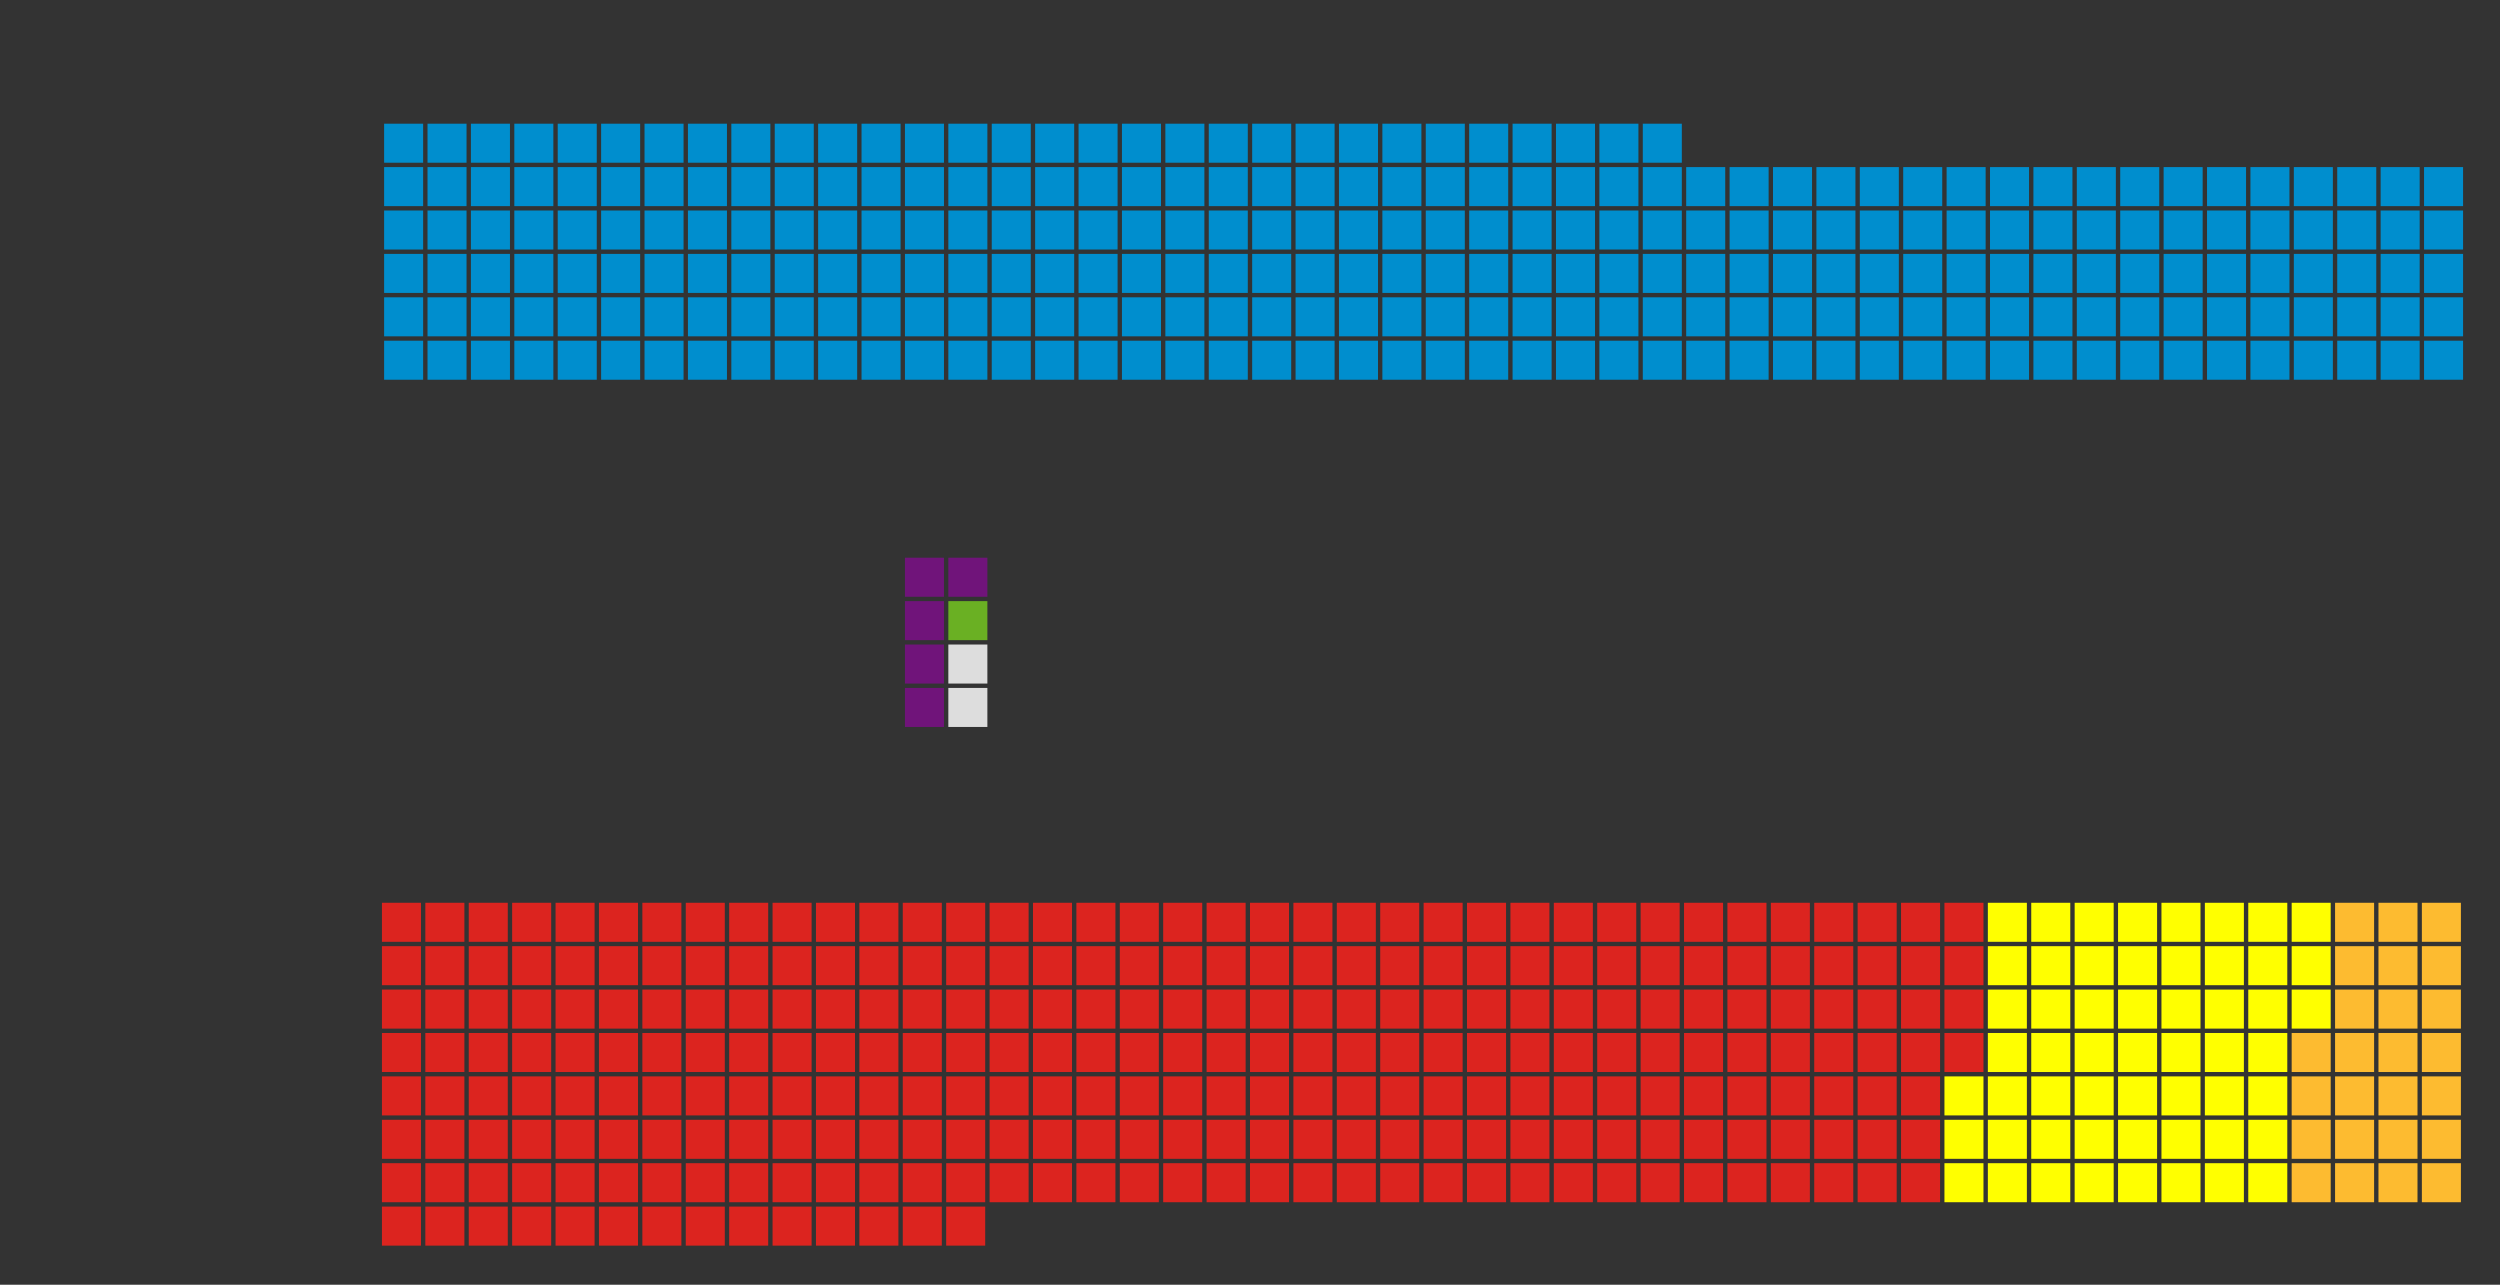 <?xml version="1.0" encoding="UTF-8" standalone="no"?>
<svg xmlns:svg="http://www.w3.org/2000/svg"
xmlns="http://www.w3.org/2000/svg" version="1.1"
width="360" height="185">
<rect width="100%" height="100%" fill="#333333" stroke="none"/>
<!-- Created with the Wikimedia westminster parliament diagram creator (http://tools.wmflabs.org/parliamentdiagram/westminsterinputform.html) -->
<g id="diagram">
  <g id="headbench">
  </g>
  <g id="leftbench">
  <g style="fill:#DC241F" id="Labour">
    <rect x="55" y="130" rx="0.00" ry="0.00" width="5.62" height="5.62"/>
    <rect x="55" y="136.25" rx="0.00" ry="0.00" width="5.62" height="5.62"/>
    <rect x="55" y="142.5" rx="0.00" ry="0.00" width="5.62" height="5.62"/>
    <rect x="55" y="148.75" rx="0.00" ry="0.00" width="5.62" height="5.62"/>
    <rect x="55" y="155" rx="0.00" ry="0.00" width="5.62" height="5.62"/>
    <rect x="55" y="161.25" rx="0.00" ry="0.00" width="5.62" height="5.62"/>
    <rect x="55" y="167.5" rx="0.00" ry="0.00" width="5.62" height="5.62"/>
    <rect x="55" y="173.75" rx="0.00" ry="0.00" width="5.62" height="5.62"/>
    <rect x="61.25" y="130" rx="0.00" ry="0.00" width="5.62" height="5.62"/>
    <rect x="61.25" y="136.25" rx="0.00" ry="0.00" width="5.62" height="5.62"/>
    <rect x="61.25" y="142.5" rx="0.00" ry="0.00" width="5.62" height="5.62"/>
    <rect x="61.25" y="148.75" rx="0.00" ry="0.00" width="5.62" height="5.62"/>
    <rect x="61.25" y="155" rx="0.00" ry="0.00" width="5.62" height="5.62"/>
    <rect x="61.25" y="161.25" rx="0.00" ry="0.00" width="5.62" height="5.62"/>
    <rect x="61.25" y="167.5" rx="0.00" ry="0.00" width="5.62" height="5.62"/>
    <rect x="61.25" y="173.75" rx="0.00" ry="0.00" width="5.62" height="5.62"/>
    <rect x="67.5" y="130" rx="0.00" ry="0.00" width="5.62" height="5.62"/>
    <rect x="67.5" y="136.25" rx="0.00" ry="0.00" width="5.62" height="5.62"/>
    <rect x="67.5" y="142.5" rx="0.00" ry="0.00" width="5.62" height="5.62"/>
    <rect x="67.5" y="148.75" rx="0.00" ry="0.00" width="5.62" height="5.62"/>
    <rect x="67.5" y="155" rx="0.00" ry="0.00" width="5.62" height="5.62"/>
    <rect x="67.5" y="161.25" rx="0.00" ry="0.00" width="5.62" height="5.62"/>
    <rect x="67.5" y="167.5" rx="0.00" ry="0.00" width="5.62" height="5.62"/>
    <rect x="67.5" y="173.75" rx="0.00" ry="0.00" width="5.62" height="5.62"/>
    <rect x="73.75" y="130" rx="0.00" ry="0.00" width="5.62" height="5.62"/>
    <rect x="73.75" y="136.25" rx="0.00" ry="0.00" width="5.62" height="5.62"/>
    <rect x="73.75" y="142.5" rx="0.00" ry="0.00" width="5.62" height="5.62"/>
    <rect x="73.75" y="148.75" rx="0.00" ry="0.00" width="5.62" height="5.62"/>
    <rect x="73.75" y="155" rx="0.00" ry="0.00" width="5.62" height="5.62"/>
    <rect x="73.75" y="161.25" rx="0.00" ry="0.00" width="5.62" height="5.62"/>
    <rect x="73.75" y="167.5" rx="0.00" ry="0.00" width="5.62" height="5.62"/>
    <rect x="73.75" y="173.75" rx="0.00" ry="0.00" width="5.62" height="5.62"/>
    <rect x="80" y="130" rx="0.00" ry="0.00" width="5.62" height="5.62"/>
    <rect x="80" y="136.25" rx="0.00" ry="0.00" width="5.62" height="5.62"/>
    <rect x="80" y="142.5" rx="0.00" ry="0.00" width="5.62" height="5.62"/>
    <rect x="80" y="148.75" rx="0.00" ry="0.00" width="5.62" height="5.62"/>
    <rect x="80" y="155" rx="0.00" ry="0.00" width="5.62" height="5.62"/>
    <rect x="80" y="161.25" rx="0.00" ry="0.00" width="5.62" height="5.62"/>
    <rect x="80" y="167.5" rx="0.00" ry="0.00" width="5.62" height="5.62"/>
    <rect x="80" y="173.75" rx="0.00" ry="0.00" width="5.62" height="5.62"/>
    <rect x="86.25" y="130" rx="0.00" ry="0.00" width="5.62" height="5.62"/>
    <rect x="86.25" y="136.25" rx="0.00" ry="0.00" width="5.62" height="5.62"/>
    <rect x="86.25" y="142.5" rx="0.00" ry="0.00" width="5.62" height="5.62"/>
    <rect x="86.25" y="148.75" rx="0.00" ry="0.00" width="5.62" height="5.62"/>
    <rect x="86.25" y="155" rx="0.00" ry="0.00" width="5.62" height="5.62"/>
    <rect x="86.25" y="161.25" rx="0.00" ry="0.00" width="5.62" height="5.62"/>
    <rect x="86.25" y="167.5" rx="0.00" ry="0.00" width="5.62" height="5.62"/>
    <rect x="86.25" y="173.75" rx="0.00" ry="0.00" width="5.62" height="5.62"/>
    <rect x="92.5" y="130" rx="0.00" ry="0.00" width="5.62" height="5.62"/>
    <rect x="92.5" y="136.25" rx="0.00" ry="0.00" width="5.62" height="5.62"/>
    <rect x="92.5" y="142.5" rx="0.00" ry="0.00" width="5.62" height="5.62"/>
    <rect x="92.5" y="148.75" rx="0.00" ry="0.00" width="5.62" height="5.62"/>
    <rect x="92.5" y="155" rx="0.00" ry="0.00" width="5.62" height="5.62"/>
    <rect x="92.5" y="161.25" rx="0.00" ry="0.00" width="5.62" height="5.62"/>
    <rect x="92.5" y="167.5" rx="0.00" ry="0.00" width="5.62" height="5.62"/>
    <rect x="92.5" y="173.75" rx="0.00" ry="0.00" width="5.62" height="5.62"/>
    <rect x="98.75" y="130" rx="0.00" ry="0.00" width="5.62" height="5.62"/>
    <rect x="98.75" y="136.25" rx="0.00" ry="0.00" width="5.62" height="5.62"/>
    <rect x="98.75" y="142.5" rx="0.00" ry="0.00" width="5.62" height="5.62"/>
    <rect x="98.75" y="148.75" rx="0.00" ry="0.00" width="5.62" height="5.62"/>
    <rect x="98.75" y="155" rx="0.00" ry="0.00" width="5.62" height="5.62"/>
    <rect x="98.75" y="161.25" rx="0.00" ry="0.00" width="5.62" height="5.62"/>
    <rect x="98.75" y="167.5" rx="0.00" ry="0.00" width="5.62" height="5.62"/>
    <rect x="98.75" y="173.75" rx="0.00" ry="0.00" width="5.62" height="5.62"/>
    <rect x="105" y="130" rx="0.00" ry="0.00" width="5.62" height="5.62"/>
    <rect x="105" y="136.25" rx="0.00" ry="0.00" width="5.62" height="5.62"/>
    <rect x="105" y="142.5" rx="0.00" ry="0.00" width="5.62" height="5.62"/>
    <rect x="105" y="148.75" rx="0.00" ry="0.00" width="5.62" height="5.62"/>
    <rect x="105" y="155" rx="0.00" ry="0.00" width="5.62" height="5.62"/>
    <rect x="105" y="161.25" rx="0.00" ry="0.00" width="5.62" height="5.62"/>
    <rect x="105" y="167.5" rx="0.00" ry="0.00" width="5.62" height="5.62"/>
    <rect x="105" y="173.75" rx="0.00" ry="0.00" width="5.62" height="5.62"/>
    <rect x="111.25" y="130" rx="0.00" ry="0.00" width="5.62" height="5.62"/>
    <rect x="111.25" y="136.25" rx="0.00" ry="0.00" width="5.62" height="5.62"/>
    <rect x="111.25" y="142.5" rx="0.00" ry="0.00" width="5.62" height="5.62"/>
    <rect x="111.25" y="148.75" rx="0.00" ry="0.00" width="5.62" height="5.62"/>
    <rect x="111.25" y="155" rx="0.00" ry="0.00" width="5.62" height="5.62"/>
    <rect x="111.25" y="161.25" rx="0.00" ry="0.00" width="5.62" height="5.62"/>
    <rect x="111.25" y="167.5" rx="0.00" ry="0.00" width="5.62" height="5.62"/>
    <rect x="111.25" y="173.75" rx="0.00" ry="0.00" width="5.62" height="5.62"/>
    <rect x="117.5" y="130" rx="0.00" ry="0.00" width="5.62" height="5.62"/>
    <rect x="117.5" y="136.25" rx="0.00" ry="0.00" width="5.62" height="5.62"/>
    <rect x="117.5" y="142.5" rx="0.00" ry="0.00" width="5.62" height="5.62"/>
    <rect x="117.5" y="148.75" rx="0.00" ry="0.00" width="5.62" height="5.62"/>
    <rect x="117.5" y="155" rx="0.00" ry="0.00" width="5.62" height="5.62"/>
    <rect x="117.5" y="161.25" rx="0.00" ry="0.00" width="5.62" height="5.62"/>
    <rect x="117.5" y="167.5" rx="0.00" ry="0.00" width="5.62" height="5.62"/>
    <rect x="117.5" y="173.75" rx="0.00" ry="0.00" width="5.62" height="5.62"/>
    <rect x="123.75" y="130" rx="0.00" ry="0.00" width="5.62" height="5.62"/>
    <rect x="123.75" y="136.25" rx="0.00" ry="0.00" width="5.62" height="5.62"/>
    <rect x="123.75" y="142.5" rx="0.00" ry="0.00" width="5.62" height="5.62"/>
    <rect x="123.75" y="148.75" rx="0.00" ry="0.00" width="5.62" height="5.62"/>
    <rect x="123.75" y="155" rx="0.00" ry="0.00" width="5.62" height="5.62"/>
    <rect x="123.75" y="161.25" rx="0.00" ry="0.00" width="5.62" height="5.62"/>
    <rect x="123.75" y="167.5" rx="0.00" ry="0.00" width="5.62" height="5.62"/>
    <rect x="123.75" y="173.75" rx="0.00" ry="0.00" width="5.62" height="5.62"/>
    <rect x="130" y="130" rx="0.00" ry="0.00" width="5.62" height="5.62"/>
    <rect x="130" y="136.25" rx="0.00" ry="0.00" width="5.62" height="5.62"/>
    <rect x="130" y="142.5" rx="0.00" ry="0.00" width="5.62" height="5.62"/>
    <rect x="130" y="148.75" rx="0.00" ry="0.00" width="5.62" height="5.62"/>
    <rect x="130" y="155" rx="0.00" ry="0.00" width="5.62" height="5.62"/>
    <rect x="130" y="161.25" rx="0.00" ry="0.00" width="5.62" height="5.62"/>
    <rect x="130" y="167.5" rx="0.00" ry="0.00" width="5.62" height="5.62"/>
    <rect x="130" y="173.75" rx="0.00" ry="0.00" width="5.62" height="5.62"/>
    <rect x="136.25" y="130" rx="0.00" ry="0.00" width="5.62" height="5.62"/>
    <rect x="136.25" y="136.25" rx="0.00" ry="0.00" width="5.62" height="5.62"/>
    <rect x="136.25" y="142.5" rx="0.00" ry="0.00" width="5.62" height="5.62"/>
    <rect x="136.25" y="148.75" rx="0.00" ry="0.00" width="5.62" height="5.62"/>
    <rect x="136.25" y="155" rx="0.00" ry="0.00" width="5.62" height="5.62"/>
    <rect x="136.25" y="161.25" rx="0.00" ry="0.00" width="5.62" height="5.62"/>
    <rect x="136.25" y="167.5" rx="0.00" ry="0.00" width="5.62" height="5.62"/>
    <rect x="136.25" y="173.75" rx="0.00" ry="0.00" width="5.62" height="5.62"/>
    <rect x="142.5" y="130" rx="0.00" ry="0.00" width="5.62" height="5.62"/>
    <rect x="142.5" y="136.25" rx="0.00" ry="0.00" width="5.62" height="5.62"/>
    <rect x="142.5" y="142.5" rx="0.00" ry="0.00" width="5.62" height="5.62"/>
    <rect x="142.5" y="148.75" rx="0.00" ry="0.00" width="5.62" height="5.62"/>
    <rect x="142.5" y="155" rx="0.00" ry="0.00" width="5.62" height="5.62"/>
    <rect x="142.5" y="161.25" rx="0.00" ry="0.00" width="5.62" height="5.62"/>
    <rect x="142.5" y="167.5" rx="0.00" ry="0.00" width="5.62" height="5.62"/>
    <rect x="148.75" y="130" rx="0.00" ry="0.00" width="5.62" height="5.62"/>
    <rect x="148.75" y="136.25" rx="0.00" ry="0.00" width="5.62" height="5.62"/>
    <rect x="148.75" y="142.5" rx="0.00" ry="0.00" width="5.62" height="5.62"/>
    <rect x="148.75" y="148.75" rx="0.00" ry="0.00" width="5.62" height="5.62"/>
    <rect x="148.75" y="155" rx="0.00" ry="0.00" width="5.62" height="5.62"/>
    <rect x="148.75" y="161.25" rx="0.00" ry="0.00" width="5.62" height="5.62"/>
    <rect x="148.75" y="167.5" rx="0.00" ry="0.00" width="5.62" height="5.62"/>
    <rect x="155" y="130" rx="0.00" ry="0.00" width="5.62" height="5.62"/>
    <rect x="155" y="136.25" rx="0.00" ry="0.00" width="5.62" height="5.62"/>
    <rect x="155" y="142.5" rx="0.00" ry="0.00" width="5.62" height="5.62"/>
    <rect x="155" y="148.75" rx="0.00" ry="0.00" width="5.62" height="5.62"/>
    <rect x="155" y="155" rx="0.00" ry="0.00" width="5.62" height="5.62"/>
    <rect x="155" y="161.25" rx="0.00" ry="0.00" width="5.62" height="5.62"/>
    <rect x="155" y="167.5" rx="0.00" ry="0.00" width="5.62" height="5.62"/>
    <rect x="161.25" y="130" rx="0.00" ry="0.00" width="5.62" height="5.62"/>
    <rect x="161.25" y="136.25" rx="0.00" ry="0.00" width="5.62" height="5.62"/>
    <rect x="161.25" y="142.5" rx="0.00" ry="0.00" width="5.62" height="5.62"/>
    <rect x="161.25" y="148.75" rx="0.00" ry="0.00" width="5.62" height="5.62"/>
    <rect x="161.25" y="155" rx="0.00" ry="0.00" width="5.62" height="5.62"/>
    <rect x="161.25" y="161.25" rx="0.00" ry="0.00" width="5.62" height="5.62"/>
    <rect x="161.25" y="167.5" rx="0.00" ry="0.00" width="5.62" height="5.62"/>
    <rect x="167.5" y="130" rx="0.00" ry="0.00" width="5.62" height="5.62"/>
    <rect x="167.5" y="136.25" rx="0.00" ry="0.00" width="5.62" height="5.62"/>
    <rect x="167.5" y="142.5" rx="0.00" ry="0.00" width="5.62" height="5.62"/>
    <rect x="167.5" y="148.75" rx="0.00" ry="0.00" width="5.62" height="5.62"/>
    <rect x="167.5" y="155" rx="0.00" ry="0.00" width="5.62" height="5.62"/>
    <rect x="167.5" y="161.25" rx="0.00" ry="0.00" width="5.62" height="5.62"/>
    <rect x="167.5" y="167.5" rx="0.00" ry="0.00" width="5.62" height="5.62"/>
    <rect x="173.75" y="130" rx="0.00" ry="0.00" width="5.62" height="5.62"/>
    <rect x="173.75" y="136.25" rx="0.00" ry="0.00" width="5.62" height="5.62"/>
    <rect x="173.75" y="142.5" rx="0.00" ry="0.00" width="5.62" height="5.62"/>
    <rect x="173.75" y="148.75" rx="0.00" ry="0.00" width="5.62" height="5.62"/>
    <rect x="173.75" y="155" rx="0.00" ry="0.00" width="5.62" height="5.62"/>
    <rect x="173.75" y="161.25" rx="0.00" ry="0.00" width="5.62" height="5.62"/>
    <rect x="173.75" y="167.5" rx="0.00" ry="0.00" width="5.62" height="5.62"/>
    <rect x="180" y="130" rx="0.00" ry="0.00" width="5.62" height="5.62"/>
    <rect x="180" y="136.25" rx="0.00" ry="0.00" width="5.62" height="5.62"/>
    <rect x="180" y="142.5" rx="0.00" ry="0.00" width="5.62" height="5.62"/>
    <rect x="180" y="148.75" rx="0.00" ry="0.00" width="5.62" height="5.62"/>
    <rect x="180" y="155" rx="0.00" ry="0.00" width="5.62" height="5.62"/>
    <rect x="180" y="161.25" rx="0.00" ry="0.00" width="5.62" height="5.62"/>
    <rect x="180" y="167.5" rx="0.00" ry="0.00" width="5.62" height="5.62"/>
    <rect x="186.25" y="130" rx="0.00" ry="0.00" width="5.62" height="5.62"/>
    <rect x="186.25" y="136.25" rx="0.00" ry="0.00" width="5.62" height="5.62"/>
    <rect x="186.25" y="142.5" rx="0.00" ry="0.00" width="5.62" height="5.62"/>
    <rect x="186.25" y="148.75" rx="0.00" ry="0.00" width="5.62" height="5.62"/>
    <rect x="186.25" y="155" rx="0.00" ry="0.00" width="5.62" height="5.62"/>
    <rect x="186.25" y="161.25" rx="0.00" ry="0.00" width="5.62" height="5.62"/>
    <rect x="186.25" y="167.5" rx="0.00" ry="0.00" width="5.62" height="5.62"/>
    <rect x="192.5" y="130" rx="0.00" ry="0.00" width="5.62" height="5.62"/>
    <rect x="192.5" y="136.25" rx="0.00" ry="0.00" width="5.62" height="5.62"/>
    <rect x="192.5" y="142.5" rx="0.00" ry="0.00" width="5.62" height="5.62"/>
    <rect x="192.5" y="148.75" rx="0.00" ry="0.00" width="5.62" height="5.62"/>
    <rect x="192.5" y="155" rx="0.00" ry="0.00" width="5.62" height="5.62"/>
    <rect x="192.5" y="161.25" rx="0.00" ry="0.00" width="5.62" height="5.62"/>
    <rect x="192.5" y="167.5" rx="0.00" ry="0.00" width="5.62" height="5.62"/>
    <rect x="198.75" y="130" rx="0.00" ry="0.00" width="5.62" height="5.62"/>
    <rect x="198.75" y="136.25" rx="0.00" ry="0.00" width="5.62" height="5.62"/>
    <rect x="198.75" y="142.5" rx="0.00" ry="0.00" width="5.62" height="5.62"/>
    <rect x="198.75" y="148.75" rx="0.00" ry="0.00" width="5.62" height="5.62"/>
    <rect x="198.75" y="155" rx="0.00" ry="0.00" width="5.62" height="5.62"/>
    <rect x="198.75" y="161.25" rx="0.00" ry="0.00" width="5.62" height="5.62"/>
    <rect x="198.75" y="167.5" rx="0.00" ry="0.00" width="5.62" height="5.62"/>
    <rect x="205" y="130" rx="0.00" ry="0.00" width="5.62" height="5.62"/>
    <rect x="205" y="136.25" rx="0.00" ry="0.00" width="5.62" height="5.62"/>
    <rect x="205" y="142.5" rx="0.00" ry="0.00" width="5.62" height="5.62"/>
    <rect x="205" y="148.75" rx="0.00" ry="0.00" width="5.62" height="5.62"/>
    <rect x="205" y="155" rx="0.00" ry="0.00" width="5.62" height="5.62"/>
    <rect x="205" y="161.25" rx="0.00" ry="0.00" width="5.62" height="5.62"/>
    <rect x="205" y="167.5" rx="0.00" ry="0.00" width="5.62" height="5.62"/>
    <rect x="211.25" y="130" rx="0.00" ry="0.00" width="5.62" height="5.62"/>
    <rect x="211.25" y="136.25" rx="0.00" ry="0.00" width="5.62" height="5.62"/>
    <rect x="211.25" y="142.5" rx="0.00" ry="0.00" width="5.62" height="5.62"/>
    <rect x="211.25" y="148.75" rx="0.00" ry="0.00" width="5.62" height="5.62"/>
    <rect x="211.25" y="155" rx="0.00" ry="0.00" width="5.62" height="5.62"/>
    <rect x="211.25" y="161.25" rx="0.00" ry="0.00" width="5.62" height="5.62"/>
    <rect x="211.25" y="167.5" rx="0.00" ry="0.00" width="5.62" height="5.62"/>
    <rect x="217.5" y="130" rx="0.00" ry="0.00" width="5.62" height="5.62"/>
    <rect x="217.5" y="136.25" rx="0.00" ry="0.00" width="5.62" height="5.62"/>
    <rect x="217.5" y="142.5" rx="0.00" ry="0.00" width="5.62" height="5.62"/>
    <rect x="217.5" y="148.75" rx="0.00" ry="0.00" width="5.62" height="5.62"/>
    <rect x="217.5" y="155" rx="0.00" ry="0.00" width="5.62" height="5.62"/>
    <rect x="217.5" y="161.25" rx="0.00" ry="0.00" width="5.62" height="5.62"/>
    <rect x="217.5" y="167.5" rx="0.00" ry="0.00" width="5.62" height="5.62"/>
    <rect x="223.75" y="130" rx="0.00" ry="0.00" width="5.62" height="5.62"/>
    <rect x="223.75" y="136.25" rx="0.00" ry="0.00" width="5.62" height="5.62"/>
    <rect x="223.75" y="142.5" rx="0.00" ry="0.00" width="5.62" height="5.62"/>
    <rect x="223.75" y="148.75" rx="0.00" ry="0.00" width="5.62" height="5.62"/>
    <rect x="223.75" y="155" rx="0.00" ry="0.00" width="5.62" height="5.62"/>
    <rect x="223.75" y="161.25" rx="0.00" ry="0.00" width="5.62" height="5.62"/>
    <rect x="223.75" y="167.5" rx="0.00" ry="0.00" width="5.62" height="5.62"/>
    <rect x="230" y="130" rx="0.00" ry="0.00" width="5.62" height="5.62"/>
    <rect x="230" y="136.25" rx="0.00" ry="0.00" width="5.62" height="5.62"/>
    <rect x="230" y="142.5" rx="0.00" ry="0.00" width="5.62" height="5.62"/>
    <rect x="230" y="148.75" rx="0.00" ry="0.00" width="5.62" height="5.62"/>
    <rect x="230" y="155" rx="0.00" ry="0.00" width="5.62" height="5.62"/>
    <rect x="230" y="161.25" rx="0.00" ry="0.00" width="5.62" height="5.62"/>
    <rect x="230" y="167.5" rx="0.00" ry="0.00" width="5.62" height="5.62"/>
    <rect x="236.25" y="130" rx="0.00" ry="0.00" width="5.62" height="5.62"/>
    <rect x="236.25" y="136.25" rx="0.00" ry="0.00" width="5.62" height="5.62"/>
    <rect x="236.25" y="142.5" rx="0.00" ry="0.00" width="5.62" height="5.62"/>
    <rect x="236.25" y="148.75" rx="0.00" ry="0.00" width="5.62" height="5.62"/>
    <rect x="236.25" y="155" rx="0.00" ry="0.00" width="5.62" height="5.62"/>
    <rect x="236.25" y="161.25" rx="0.00" ry="0.00" width="5.62" height="5.62"/>
    <rect x="236.25" y="167.5" rx="0.00" ry="0.00" width="5.62" height="5.62"/>
    <rect x="242.5" y="130" rx="0.00" ry="0.00" width="5.62" height="5.62"/>
    <rect x="242.5" y="136.25" rx="0.00" ry="0.00" width="5.62" height="5.62"/>
    <rect x="242.5" y="142.5" rx="0.00" ry="0.00" width="5.62" height="5.62"/>
    <rect x="242.5" y="148.75" rx="0.00" ry="0.00" width="5.62" height="5.62"/>
    <rect x="242.5" y="155" rx="0.00" ry="0.00" width="5.62" height="5.62"/>
    <rect x="242.5" y="161.25" rx="0.00" ry="0.00" width="5.62" height="5.62"/>
    <rect x="242.5" y="167.5" rx="0.00" ry="0.00" width="5.62" height="5.62"/>
    <rect x="248.75" y="130" rx="0.00" ry="0.00" width="5.62" height="5.62"/>
    <rect x="248.75" y="136.25" rx="0.00" ry="0.00" width="5.62" height="5.62"/>
    <rect x="248.75" y="142.5" rx="0.00" ry="0.00" width="5.62" height="5.62"/>
    <rect x="248.75" y="148.75" rx="0.00" ry="0.00" width="5.62" height="5.62"/>
    <rect x="248.75" y="155" rx="0.00" ry="0.00" width="5.62" height="5.62"/>
    <rect x="248.75" y="161.25" rx="0.00" ry="0.00" width="5.62" height="5.62"/>
    <rect x="248.75" y="167.5" rx="0.00" ry="0.00" width="5.62" height="5.62"/>
    <rect x="255" y="130" rx="0.00" ry="0.00" width="5.62" height="5.62"/>
    <rect x="255" y="136.25" rx="0.00" ry="0.00" width="5.62" height="5.62"/>
    <rect x="255" y="142.5" rx="0.00" ry="0.00" width="5.62" height="5.62"/>
    <rect x="255" y="148.75" rx="0.00" ry="0.00" width="5.62" height="5.62"/>
    <rect x="255" y="155" rx="0.00" ry="0.00" width="5.62" height="5.62"/>
    <rect x="255" y="161.25" rx="0.00" ry="0.00" width="5.62" height="5.62"/>
    <rect x="255" y="167.5" rx="0.00" ry="0.00" width="5.62" height="5.62"/>
    <rect x="261.25" y="130" rx="0.00" ry="0.00" width="5.62" height="5.62"/>
    <rect x="261.25" y="136.25" rx="0.00" ry="0.00" width="5.62" height="5.62"/>
    <rect x="261.25" y="142.5" rx="0.00" ry="0.00" width="5.62" height="5.62"/>
    <rect x="261.25" y="148.75" rx="0.00" ry="0.00" width="5.62" height="5.62"/>
    <rect x="261.25" y="155" rx="0.00" ry="0.00" width="5.62" height="5.62"/>
    <rect x="261.25" y="161.25" rx="0.00" ry="0.00" width="5.62" height="5.62"/>
    <rect x="261.25" y="167.5" rx="0.00" ry="0.00" width="5.62" height="5.62"/>
    <rect x="267.5" y="130" rx="0.00" ry="0.00" width="5.62" height="5.62"/>
    <rect x="267.5" y="136.25" rx="0.00" ry="0.00" width="5.62" height="5.62"/>
    <rect x="267.5" y="142.5" rx="0.00" ry="0.00" width="5.62" height="5.62"/>
    <rect x="267.5" y="148.75" rx="0.00" ry="0.00" width="5.62" height="5.62"/>
    <rect x="267.5" y="155" rx="0.00" ry="0.00" width="5.62" height="5.62"/>
    <rect x="267.5" y="161.25" rx="0.00" ry="0.00" width="5.62" height="5.62"/>
    <rect x="267.5" y="167.5" rx="0.00" ry="0.00" width="5.62" height="5.62"/>
    <rect x="273.75" y="130" rx="0.00" ry="0.00" width="5.62" height="5.62"/>
    <rect x="273.75" y="136.25" rx="0.00" ry="0.00" width="5.62" height="5.62"/>
    <rect x="273.75" y="142.5" rx="0.00" ry="0.00" width="5.62" height="5.62"/>
    <rect x="273.75" y="148.75" rx="0.00" ry="0.00" width="5.62" height="5.62"/>
    <rect x="273.75" y="155" rx="0.00" ry="0.00" width="5.62" height="5.62"/>
    <rect x="273.75" y="161.25" rx="0.00" ry="0.00" width="5.62" height="5.62"/>
    <rect x="273.75" y="167.5" rx="0.00" ry="0.00" width="5.62" height="5.62"/>
    <rect x="280" y="130" rx="0.00" ry="0.00" width="5.62" height="5.62"/>
    <rect x="280" y="136.25" rx="0.00" ry="0.00" width="5.62" height="5.62"/>
    <rect x="280" y="142.5" rx="0.00" ry="0.00" width="5.62" height="5.62"/>
    <rect x="280" y="148.75" rx="0.00" ry="0.00" width="5.62" height="5.62"/>
  </g>
  <g style="fill:#FFFF00" id="SNP">
    <rect x="280" y="155" rx="0.00" ry="0.00" width="5.62" height="5.62"/>
    <rect x="280" y="161.25" rx="0.00" ry="0.00" width="5.62" height="5.62"/>
    <rect x="280" y="167.5" rx="0.00" ry="0.00" width="5.62" height="5.62"/>
    <rect x="286.25" y="130" rx="0.00" ry="0.00" width="5.62" height="5.62"/>
    <rect x="286.25" y="136.25" rx="0.00" ry="0.00" width="5.62" height="5.62"/>
    <rect x="286.25" y="142.5" rx="0.00" ry="0.00" width="5.62" height="5.62"/>
    <rect x="286.25" y="148.75" rx="0.00" ry="0.00" width="5.62" height="5.62"/>
    <rect x="286.25" y="155" rx="0.00" ry="0.00" width="5.62" height="5.62"/>
    <rect x="286.25" y="161.25" rx="0.00" ry="0.00" width="5.62" height="5.62"/>
    <rect x="286.25" y="167.5" rx="0.00" ry="0.00" width="5.62" height="5.62"/>
    <rect x="292.5" y="130" rx="0.00" ry="0.00" width="5.62" height="5.62"/>
    <rect x="292.5" y="136.25" rx="0.00" ry="0.00" width="5.62" height="5.62"/>
    <rect x="292.5" y="142.5" rx="0.00" ry="0.00" width="5.62" height="5.62"/>
    <rect x="292.5" y="148.75" rx="0.00" ry="0.00" width="5.62" height="5.62"/>
    <rect x="292.5" y="155" rx="0.00" ry="0.00" width="5.62" height="5.62"/>
    <rect x="292.5" y="161.25" rx="0.00" ry="0.00" width="5.62" height="5.62"/>
    <rect x="292.5" y="167.5" rx="0.00" ry="0.00" width="5.62" height="5.62"/>
    <rect x="298.75" y="130" rx="0.00" ry="0.00" width="5.62" height="5.62"/>
    <rect x="298.75" y="136.25" rx="0.00" ry="0.00" width="5.62" height="5.62"/>
    <rect x="298.75" y="142.5" rx="0.00" ry="0.00" width="5.62" height="5.62"/>
    <rect x="298.75" y="148.75" rx="0.00" ry="0.00" width="5.62" height="5.62"/>
    <rect x="298.75" y="155" rx="0.00" ry="0.00" width="5.62" height="5.62"/>
    <rect x="298.75" y="161.25" rx="0.00" ry="0.00" width="5.62" height="5.62"/>
    <rect x="298.75" y="167.5" rx="0.00" ry="0.00" width="5.62" height="5.62"/>
    <rect x="305" y="130" rx="0.00" ry="0.00" width="5.62" height="5.62"/>
    <rect x="305" y="136.25" rx="0.00" ry="0.00" width="5.62" height="5.62"/>
    <rect x="305" y="142.5" rx="0.00" ry="0.00" width="5.62" height="5.62"/>
    <rect x="305" y="148.75" rx="0.00" ry="0.00" width="5.62" height="5.62"/>
    <rect x="305" y="155" rx="0.00" ry="0.00" width="5.62" height="5.62"/>
    <rect x="305" y="161.25" rx="0.00" ry="0.00" width="5.62" height="5.62"/>
    <rect x="305" y="167.5" rx="0.00" ry="0.00" width="5.62" height="5.62"/>
    <rect x="311.25" y="130" rx="0.00" ry="0.00" width="5.62" height="5.62"/>
    <rect x="311.25" y="136.25" rx="0.00" ry="0.00" width="5.62" height="5.62"/>
    <rect x="311.25" y="142.5" rx="0.00" ry="0.00" width="5.62" height="5.62"/>
    <rect x="311.25" y="148.75" rx="0.00" ry="0.00" width="5.62" height="5.62"/>
    <rect x="311.25" y="155" rx="0.00" ry="0.00" width="5.62" height="5.62"/>
    <rect x="311.25" y="161.25" rx="0.00" ry="0.00" width="5.62" height="5.62"/>
    <rect x="311.25" y="167.5" rx="0.00" ry="0.00" width="5.62" height="5.62"/>
    <rect x="317.5" y="130" rx="0.00" ry="0.00" width="5.62" height="5.62"/>
    <rect x="317.5" y="136.25" rx="0.00" ry="0.00" width="5.62" height="5.62"/>
    <rect x="317.5" y="142.5" rx="0.00" ry="0.00" width="5.62" height="5.62"/>
    <rect x="317.5" y="148.75" rx="0.00" ry="0.00" width="5.62" height="5.62"/>
    <rect x="317.5" y="155" rx="0.00" ry="0.00" width="5.62" height="5.62"/>
    <rect x="317.5" y="161.25" rx="0.00" ry="0.00" width="5.62" height="5.62"/>
    <rect x="317.5" y="167.5" rx="0.00" ry="0.00" width="5.62" height="5.62"/>
    <rect x="323.75" y="130" rx="0.00" ry="0.00" width="5.62" height="5.62"/>
    <rect x="323.75" y="136.25" rx="0.00" ry="0.00" width="5.62" height="5.62"/>
    <rect x="323.75" y="142.5" rx="0.00" ry="0.00" width="5.62" height="5.62"/>
    <rect x="323.75" y="148.75" rx="0.00" ry="0.00" width="5.62" height="5.62"/>
    <rect x="323.75" y="155" rx="0.00" ry="0.00" width="5.62" height="5.62"/>
    <rect x="323.75" y="161.25" rx="0.00" ry="0.00" width="5.62" height="5.62"/>
    <rect x="323.75" y="167.5" rx="0.00" ry="0.00" width="5.62" height="5.62"/>
    <rect x="330" y="130" rx="0.00" ry="0.00" width="5.62" height="5.62"/>
    <rect x="330" y="136.25" rx="0.00" ry="0.00" width="5.62" height="5.62"/>
    <rect x="330" y="142.5" rx="0.00" ry="0.00" width="5.62" height="5.62"/>
  </g>
  <g style="fill:#FDBB30" id="Liberal Democrat">
    <rect x="330" y="148.75" rx="0.00" ry="0.00" width="5.62" height="5.62"/>
    <rect x="330" y="155" rx="0.00" ry="0.00" width="5.62" height="5.62"/>
    <rect x="330" y="161.25" rx="0.00" ry="0.00" width="5.62" height="5.62"/>
    <rect x="330" y="167.5" rx="0.00" ry="0.00" width="5.62" height="5.62"/>
    <rect x="336.25" y="130" rx="0.00" ry="0.00" width="5.62" height="5.62"/>
    <rect x="336.25" y="136.25" rx="0.00" ry="0.00" width="5.62" height="5.62"/>
    <rect x="336.25" y="142.5" rx="0.00" ry="0.00" width="5.62" height="5.62"/>
    <rect x="336.25" y="148.75" rx="0.00" ry="0.00" width="5.62" height="5.62"/>
    <rect x="336.25" y="155" rx="0.00" ry="0.00" width="5.62" height="5.62"/>
    <rect x="336.25" y="161.25" rx="0.00" ry="0.00" width="5.62" height="5.62"/>
    <rect x="336.25" y="167.5" rx="0.00" ry="0.00" width="5.62" height="5.62"/>
    <rect x="342.5" y="130" rx="0.00" ry="0.00" width="5.62" height="5.62"/>
    <rect x="342.5" y="136.25" rx="0.00" ry="0.00" width="5.62" height="5.62"/>
    <rect x="342.5" y="142.5" rx="0.00" ry="0.00" width="5.62" height="5.62"/>
    <rect x="342.5" y="148.75" rx="0.00" ry="0.00" width="5.62" height="5.62"/>
    <rect x="342.5" y="155" rx="0.00" ry="0.00" width="5.62" height="5.62"/>
    <rect x="342.5" y="161.25" rx="0.00" ry="0.00" width="5.62" height="5.62"/>
    <rect x="342.5" y="167.5" rx="0.00" ry="0.00" width="5.62" height="5.62"/>
    <rect x="348.75" y="130" rx="0.00" ry="0.00" width="5.62" height="5.62"/>
    <rect x="348.75" y="136.25" rx="0.00" ry="0.00" width="5.62" height="5.62"/>
    <rect x="348.75" y="142.5" rx="0.00" ry="0.00" width="5.62" height="5.62"/>
    <rect x="348.75" y="148.75" rx="0.00" ry="0.00" width="5.62" height="5.62"/>
    <rect x="348.75" y="155" rx="0.00" ry="0.00" width="5.62" height="5.62"/>
    <rect x="348.75" y="161.25" rx="0.00" ry="0.00" width="5.62" height="5.62"/>
    <rect x="348.75" y="167.5" rx="0.00" ry="0.00" width="5.62" height="5.62"/>
  </g>
  </g>
  <g id="rightbench">
  <g style="fill:#008ECE" id="Conservative">
    <rect x="55.312" y="49.062" rx="0.00" ry="0.00" width="5.62" height="5.62"/>
    <rect x="55.312" y="42.812" rx="0.00" ry="0.00" width="5.62" height="5.62"/>
    <rect x="55.312" y="36.562" rx="0.00" ry="0.00" width="5.62" height="5.62"/>
    <rect x="55.312" y="30.312" rx="0.00" ry="0.00" width="5.62" height="5.62"/>
    <rect x="55.312" y="24.062" rx="0.00" ry="0.00" width="5.62" height="5.62"/>
    <rect x="55.312" y="17.812" rx="0.00" ry="0.00" width="5.62" height="5.62"/>
    <rect x="61.562" y="49.062" rx="0.00" ry="0.00" width="5.62" height="5.62"/>
    <rect x="61.562" y="42.812" rx="0.00" ry="0.00" width="5.62" height="5.62"/>
    <rect x="61.562" y="36.562" rx="0.00" ry="0.00" width="5.62" height="5.62"/>
    <rect x="61.562" y="30.312" rx="0.00" ry="0.00" width="5.62" height="5.62"/>
    <rect x="61.562" y="24.062" rx="0.00" ry="0.00" width="5.62" height="5.62"/>
    <rect x="61.562" y="17.812" rx="0.00" ry="0.00" width="5.62" height="5.62"/>
    <rect x="67.812" y="49.062" rx="0.00" ry="0.00" width="5.62" height="5.62"/>
    <rect x="67.812" y="42.812" rx="0.00" ry="0.00" width="5.62" height="5.62"/>
    <rect x="67.812" y="36.562" rx="0.00" ry="0.00" width="5.62" height="5.62"/>
    <rect x="67.812" y="30.312" rx="0.00" ry="0.00" width="5.62" height="5.62"/>
    <rect x="67.812" y="24.062" rx="0.00" ry="0.00" width="5.62" height="5.62"/>
    <rect x="67.812" y="17.812" rx="0.00" ry="0.00" width="5.62" height="5.62"/>
    <rect x="74.062" y="49.062" rx="0.00" ry="0.00" width="5.62" height="5.62"/>
    <rect x="74.062" y="42.812" rx="0.00" ry="0.00" width="5.62" height="5.62"/>
    <rect x="74.062" y="36.562" rx="0.00" ry="0.00" width="5.62" height="5.62"/>
    <rect x="74.062" y="30.312" rx="0.00" ry="0.00" width="5.62" height="5.62"/>
    <rect x="74.062" y="24.062" rx="0.00" ry="0.00" width="5.62" height="5.62"/>
    <rect x="74.062" y="17.812" rx="0.00" ry="0.00" width="5.62" height="5.62"/>
    <rect x="80.312" y="49.062" rx="0.00" ry="0.00" width="5.62" height="5.62"/>
    <rect x="80.312" y="42.812" rx="0.00" ry="0.00" width="5.62" height="5.62"/>
    <rect x="80.312" y="36.562" rx="0.00" ry="0.00" width="5.62" height="5.62"/>
    <rect x="80.312" y="30.312" rx="0.00" ry="0.00" width="5.62" height="5.62"/>
    <rect x="80.312" y="24.062" rx="0.00" ry="0.00" width="5.62" height="5.62"/>
    <rect x="80.312" y="17.812" rx="0.00" ry="0.00" width="5.62" height="5.62"/>
    <rect x="86.562" y="49.062" rx="0.00" ry="0.00" width="5.62" height="5.62"/>
    <rect x="86.562" y="42.812" rx="0.00" ry="0.00" width="5.62" height="5.62"/>
    <rect x="86.562" y="36.562" rx="0.00" ry="0.00" width="5.62" height="5.62"/>
    <rect x="86.562" y="30.312" rx="0.00" ry="0.00" width="5.62" height="5.62"/>
    <rect x="86.562" y="24.062" rx="0.00" ry="0.00" width="5.62" height="5.62"/>
    <rect x="86.562" y="17.812" rx="0.00" ry="0.00" width="5.62" height="5.62"/>
    <rect x="92.812" y="49.062" rx="0.00" ry="0.00" width="5.62" height="5.62"/>
    <rect x="92.812" y="42.812" rx="0.00" ry="0.00" width="5.62" height="5.62"/>
    <rect x="92.812" y="36.562" rx="0.00" ry="0.00" width="5.62" height="5.62"/>
    <rect x="92.812" y="30.312" rx="0.00" ry="0.00" width="5.62" height="5.62"/>
    <rect x="92.812" y="24.062" rx="0.00" ry="0.00" width="5.62" height="5.62"/>
    <rect x="92.812" y="17.812" rx="0.00" ry="0.00" width="5.62" height="5.62"/>
    <rect x="99.062" y="49.062" rx="0.00" ry="0.00" width="5.62" height="5.62"/>
    <rect x="99.062" y="42.812" rx="0.00" ry="0.00" width="5.62" height="5.62"/>
    <rect x="99.062" y="36.562" rx="0.00" ry="0.00" width="5.62" height="5.62"/>
    <rect x="99.062" y="30.312" rx="0.00" ry="0.00" width="5.62" height="5.62"/>
    <rect x="99.062" y="24.062" rx="0.00" ry="0.00" width="5.62" height="5.62"/>
    <rect x="99.062" y="17.812" rx="0.00" ry="0.00" width="5.62" height="5.62"/>
    <rect x="105.312" y="49.062" rx="0.00" ry="0.00" width="5.62" height="5.62"/>
    <rect x="105.312" y="42.812" rx="0.00" ry="0.00" width="5.62" height="5.62"/>
    <rect x="105.312" y="36.562" rx="0.00" ry="0.00" width="5.62" height="5.62"/>
    <rect x="105.312" y="30.312" rx="0.00" ry="0.00" width="5.62" height="5.62"/>
    <rect x="105.312" y="24.062" rx="0.00" ry="0.00" width="5.62" height="5.62"/>
    <rect x="105.312" y="17.812" rx="0.00" ry="0.00" width="5.62" height="5.62"/>
    <rect x="111.562" y="49.062" rx="0.00" ry="0.00" width="5.62" height="5.62"/>
    <rect x="111.562" y="42.812" rx="0.00" ry="0.00" width="5.62" height="5.62"/>
    <rect x="111.562" y="36.562" rx="0.00" ry="0.00" width="5.62" height="5.62"/>
    <rect x="111.562" y="30.312" rx="0.00" ry="0.00" width="5.62" height="5.62"/>
    <rect x="111.562" y="24.062" rx="0.00" ry="0.00" width="5.62" height="5.62"/>
    <rect x="111.562" y="17.812" rx="0.00" ry="0.00" width="5.62" height="5.62"/>
    <rect x="117.812" y="49.062" rx="0.00" ry="0.00" width="5.62" height="5.62"/>
    <rect x="117.812" y="42.812" rx="0.00" ry="0.00" width="5.62" height="5.62"/>
    <rect x="117.812" y="36.562" rx="0.00" ry="0.00" width="5.62" height="5.62"/>
    <rect x="117.812" y="30.312" rx="0.00" ry="0.00" width="5.62" height="5.62"/>
    <rect x="117.812" y="24.062" rx="0.00" ry="0.00" width="5.62" height="5.62"/>
    <rect x="117.812" y="17.812" rx="0.00" ry="0.00" width="5.62" height="5.62"/>
    <rect x="124.062" y="49.062" rx="0.00" ry="0.00" width="5.62" height="5.62"/>
    <rect x="124.062" y="42.812" rx="0.00" ry="0.00" width="5.62" height="5.62"/>
    <rect x="124.062" y="36.562" rx="0.00" ry="0.00" width="5.62" height="5.62"/>
    <rect x="124.062" y="30.312" rx="0.00" ry="0.00" width="5.62" height="5.62"/>
    <rect x="124.062" y="24.062" rx="0.00" ry="0.00" width="5.62" height="5.62"/>
    <rect x="124.062" y="17.812" rx="0.00" ry="0.00" width="5.62" height="5.62"/>
    <rect x="130.312" y="49.062" rx="0.00" ry="0.00" width="5.62" height="5.62"/>
    <rect x="130.312" y="42.812" rx="0.00" ry="0.00" width="5.62" height="5.62"/>
    <rect x="130.312" y="36.562" rx="0.00" ry="0.00" width="5.62" height="5.62"/>
    <rect x="130.312" y="30.312" rx="0.00" ry="0.00" width="5.62" height="5.62"/>
    <rect x="130.312" y="24.062" rx="0.00" ry="0.00" width="5.62" height="5.62"/>
    <rect x="130.312" y="17.812" rx="0.00" ry="0.00" width="5.62" height="5.62"/>
    <rect x="136.562" y="49.062" rx="0.00" ry="0.00" width="5.62" height="5.62"/>
    <rect x="136.562" y="42.812" rx="0.00" ry="0.00" width="5.62" height="5.62"/>
    <rect x="136.562" y="36.562" rx="0.00" ry="0.00" width="5.62" height="5.62"/>
    <rect x="136.562" y="30.312" rx="0.00" ry="0.00" width="5.62" height="5.62"/>
    <rect x="136.562" y="24.062" rx="0.00" ry="0.00" width="5.62" height="5.62"/>
    <rect x="136.562" y="17.812" rx="0.00" ry="0.00" width="5.62" height="5.62"/>
    <rect x="142.812" y="49.062" rx="0.00" ry="0.00" width="5.62" height="5.62"/>
    <rect x="142.812" y="42.812" rx="0.00" ry="0.00" width="5.62" height="5.62"/>
    <rect x="142.812" y="36.562" rx="0.00" ry="0.00" width="5.62" height="5.62"/>
    <rect x="142.812" y="30.312" rx="0.00" ry="0.00" width="5.62" height="5.62"/>
    <rect x="142.812" y="24.062" rx="0.00" ry="0.00" width="5.62" height="5.62"/>
    <rect x="142.812" y="17.812" rx="0.00" ry="0.00" width="5.62" height="5.62"/>
    <rect x="149.062" y="49.062" rx="0.00" ry="0.00" width="5.62" height="5.62"/>
    <rect x="149.062" y="42.812" rx="0.00" ry="0.00" width="5.62" height="5.62"/>
    <rect x="149.062" y="36.562" rx="0.00" ry="0.00" width="5.62" height="5.62"/>
    <rect x="149.062" y="30.312" rx="0.00" ry="0.00" width="5.62" height="5.62"/>
    <rect x="149.062" y="24.062" rx="0.00" ry="0.00" width="5.62" height="5.62"/>
    <rect x="149.062" y="17.812" rx="0.00" ry="0.00" width="5.62" height="5.62"/>
    <rect x="155.312" y="49.062" rx="0.00" ry="0.00" width="5.62" height="5.62"/>
    <rect x="155.312" y="42.812" rx="0.00" ry="0.00" width="5.62" height="5.62"/>
    <rect x="155.312" y="36.562" rx="0.00" ry="0.00" width="5.62" height="5.62"/>
    <rect x="155.312" y="30.312" rx="0.00" ry="0.00" width="5.62" height="5.62"/>
    <rect x="155.312" y="24.062" rx="0.00" ry="0.00" width="5.62" height="5.62"/>
    <rect x="155.312" y="17.812" rx="0.00" ry="0.00" width="5.62" height="5.62"/>
    <rect x="161.562" y="49.062" rx="0.00" ry="0.00" width="5.62" height="5.62"/>
    <rect x="161.562" y="42.812" rx="0.00" ry="0.00" width="5.62" height="5.62"/>
    <rect x="161.562" y="36.562" rx="0.00" ry="0.00" width="5.62" height="5.62"/>
    <rect x="161.562" y="30.312" rx="0.00" ry="0.00" width="5.62" height="5.62"/>
    <rect x="161.562" y="24.062" rx="0.00" ry="0.00" width="5.62" height="5.62"/>
    <rect x="161.562" y="17.812" rx="0.00" ry="0.00" width="5.62" height="5.62"/>
    <rect x="167.812" y="49.062" rx="0.00" ry="0.00" width="5.62" height="5.62"/>
    <rect x="167.812" y="42.812" rx="0.00" ry="0.00" width="5.62" height="5.62"/>
    <rect x="167.812" y="36.562" rx="0.00" ry="0.00" width="5.62" height="5.62"/>
    <rect x="167.812" y="30.312" rx="0.00" ry="0.00" width="5.62" height="5.62"/>
    <rect x="167.812" y="24.062" rx="0.00" ry="0.00" width="5.62" height="5.62"/>
    <rect x="167.812" y="17.812" rx="0.00" ry="0.00" width="5.62" height="5.62"/>
    <rect x="174.062" y="49.062" rx="0.00" ry="0.00" width="5.62" height="5.62"/>
    <rect x="174.062" y="42.812" rx="0.00" ry="0.00" width="5.62" height="5.62"/>
    <rect x="174.062" y="36.562" rx="0.00" ry="0.00" width="5.62" height="5.62"/>
    <rect x="174.062" y="30.312" rx="0.00" ry="0.00" width="5.62" height="5.62"/>
    <rect x="174.062" y="24.062" rx="0.00" ry="0.00" width="5.62" height="5.62"/>
    <rect x="174.062" y="17.812" rx="0.00" ry="0.00" width="5.62" height="5.62"/>
    <rect x="180.312" y="49.062" rx="0.00" ry="0.00" width="5.62" height="5.62"/>
    <rect x="180.312" y="42.812" rx="0.00" ry="0.00" width="5.62" height="5.62"/>
    <rect x="180.312" y="36.562" rx="0.00" ry="0.00" width="5.62" height="5.62"/>
    <rect x="180.312" y="30.312" rx="0.00" ry="0.00" width="5.62" height="5.62"/>
    <rect x="180.312" y="24.062" rx="0.00" ry="0.00" width="5.62" height="5.62"/>
    <rect x="180.312" y="17.812" rx="0.00" ry="0.00" width="5.62" height="5.62"/>
    <rect x="186.562" y="49.062" rx="0.00" ry="0.00" width="5.62" height="5.62"/>
    <rect x="186.562" y="42.812" rx="0.00" ry="0.00" width="5.62" height="5.62"/>
    <rect x="186.562" y="36.562" rx="0.00" ry="0.00" width="5.62" height="5.62"/>
    <rect x="186.562" y="30.312" rx="0.00" ry="0.00" width="5.62" height="5.62"/>
    <rect x="186.562" y="24.062" rx="0.00" ry="0.00" width="5.62" height="5.62"/>
    <rect x="186.562" y="17.812" rx="0.00" ry="0.00" width="5.62" height="5.62"/>
    <rect x="192.812" y="49.062" rx="0.00" ry="0.00" width="5.62" height="5.62"/>
    <rect x="192.812" y="42.812" rx="0.00" ry="0.00" width="5.62" height="5.62"/>
    <rect x="192.812" y="36.562" rx="0.00" ry="0.00" width="5.62" height="5.62"/>
    <rect x="192.812" y="30.312" rx="0.00" ry="0.00" width="5.62" height="5.62"/>
    <rect x="192.812" y="24.062" rx="0.00" ry="0.00" width="5.62" height="5.62"/>
    <rect x="192.812" y="17.812" rx="0.00" ry="0.00" width="5.62" height="5.62"/>
    <rect x="199.062" y="49.062" rx="0.00" ry="0.00" width="5.62" height="5.62"/>
    <rect x="199.062" y="42.812" rx="0.00" ry="0.00" width="5.62" height="5.62"/>
    <rect x="199.062" y="36.562" rx="0.00" ry="0.00" width="5.62" height="5.62"/>
    <rect x="199.062" y="30.312" rx="0.00" ry="0.00" width="5.62" height="5.62"/>
    <rect x="199.062" y="24.062" rx="0.00" ry="0.00" width="5.62" height="5.62"/>
    <rect x="199.062" y="17.812" rx="0.00" ry="0.00" width="5.62" height="5.62"/>
    <rect x="205.312" y="49.062" rx="0.00" ry="0.00" width="5.62" height="5.62"/>
    <rect x="205.312" y="42.812" rx="0.00" ry="0.00" width="5.62" height="5.62"/>
    <rect x="205.312" y="36.562" rx="0.00" ry="0.00" width="5.62" height="5.62"/>
    <rect x="205.312" y="30.312" rx="0.00" ry="0.00" width="5.62" height="5.62"/>
    <rect x="205.312" y="24.062" rx="0.00" ry="0.00" width="5.62" height="5.62"/>
    <rect x="205.312" y="17.812" rx="0.00" ry="0.00" width="5.62" height="5.62"/>
    <rect x="211.562" y="49.062" rx="0.00" ry="0.00" width="5.62" height="5.62"/>
    <rect x="211.562" y="42.812" rx="0.00" ry="0.00" width="5.62" height="5.62"/>
    <rect x="211.562" y="36.562" rx="0.00" ry="0.00" width="5.62" height="5.62"/>
    <rect x="211.562" y="30.312" rx="0.00" ry="0.00" width="5.62" height="5.62"/>
    <rect x="211.562" y="24.062" rx="0.00" ry="0.00" width="5.62" height="5.62"/>
    <rect x="211.562" y="17.812" rx="0.00" ry="0.00" width="5.62" height="5.62"/>
    <rect x="217.812" y="49.062" rx="0.00" ry="0.00" width="5.62" height="5.62"/>
    <rect x="217.812" y="42.812" rx="0.00" ry="0.00" width="5.62" height="5.62"/>
    <rect x="217.812" y="36.562" rx="0.00" ry="0.00" width="5.62" height="5.62"/>
    <rect x="217.812" y="30.312" rx="0.00" ry="0.00" width="5.62" height="5.62"/>
    <rect x="217.812" y="24.062" rx="0.00" ry="0.00" width="5.62" height="5.62"/>
    <rect x="217.812" y="17.812" rx="0.00" ry="0.00" width="5.62" height="5.62"/>
    <rect x="224.062" y="49.062" rx="0.00" ry="0.00" width="5.62" height="5.62"/>
    <rect x="224.062" y="42.812" rx="0.00" ry="0.00" width="5.62" height="5.62"/>
    <rect x="224.062" y="36.562" rx="0.00" ry="0.00" width="5.62" height="5.62"/>
    <rect x="224.062" y="30.312" rx="0.00" ry="0.00" width="5.62" height="5.62"/>
    <rect x="224.062" y="24.062" rx="0.00" ry="0.00" width="5.62" height="5.62"/>
    <rect x="224.062" y="17.812" rx="0.00" ry="0.00" width="5.62" height="5.62"/>
    <rect x="230.312" y="49.062" rx="0.00" ry="0.00" width="5.62" height="5.62"/>
    <rect x="230.312" y="42.812" rx="0.00" ry="0.00" width="5.62" height="5.62"/>
    <rect x="230.312" y="36.562" rx="0.00" ry="0.00" width="5.62" height="5.62"/>
    <rect x="230.312" y="30.312" rx="0.00" ry="0.00" width="5.62" height="5.62"/>
    <rect x="230.312" y="24.062" rx="0.00" ry="0.00" width="5.62" height="5.62"/>
    <rect x="230.312" y="17.812" rx="0.00" ry="0.00" width="5.62" height="5.62"/>
    <rect x="236.562" y="49.062" rx="0.00" ry="0.00" width="5.62" height="5.62"/>
    <rect x="236.562" y="42.812" rx="0.00" ry="0.00" width="5.62" height="5.62"/>
    <rect x="236.562" y="36.562" rx="0.00" ry="0.00" width="5.62" height="5.62"/>
    <rect x="236.562" y="30.312" rx="0.00" ry="0.00" width="5.62" height="5.62"/>
    <rect x="236.562" y="24.062" rx="0.00" ry="0.00" width="5.62" height="5.62"/>
    <rect x="236.562" y="17.812" rx="0.00" ry="0.00" width="5.62" height="5.62"/>
    <rect x="242.812" y="49.062" rx="0.00" ry="0.00" width="5.62" height="5.62"/>
    <rect x="242.812" y="42.812" rx="0.00" ry="0.00" width="5.62" height="5.62"/>
    <rect x="242.812" y="36.562" rx="0.00" ry="0.00" width="5.62" height="5.62"/>
    <rect x="242.812" y="30.312" rx="0.00" ry="0.00" width="5.62" height="5.62"/>
    <rect x="242.812" y="24.062" rx="0.00" ry="0.00" width="5.62" height="5.62"/>
    <rect x="249.062" y="49.062" rx="0.00" ry="0.00" width="5.62" height="5.62"/>
    <rect x="249.062" y="42.812" rx="0.00" ry="0.00" width="5.62" height="5.62"/>
    <rect x="249.062" y="36.562" rx="0.00" ry="0.00" width="5.62" height="5.62"/>
    <rect x="249.062" y="30.312" rx="0.00" ry="0.00" width="5.62" height="5.62"/>
    <rect x="249.062" y="24.062" rx="0.00" ry="0.00" width="5.62" height="5.62"/>
    <rect x="255.312" y="49.062" rx="0.00" ry="0.00" width="5.62" height="5.62"/>
    <rect x="255.312" y="42.812" rx="0.00" ry="0.00" width="5.62" height="5.62"/>
    <rect x="255.312" y="36.562" rx="0.00" ry="0.00" width="5.62" height="5.62"/>
    <rect x="255.312" y="30.312" rx="0.00" ry="0.00" width="5.62" height="5.62"/>
    <rect x="255.312" y="24.062" rx="0.00" ry="0.00" width="5.62" height="5.62"/>
    <rect x="261.562" y="49.062" rx="0.00" ry="0.00" width="5.62" height="5.62"/>
    <rect x="261.562" y="42.812" rx="0.00" ry="0.00" width="5.62" height="5.62"/>
    <rect x="261.562" y="36.562" rx="0.00" ry="0.00" width="5.62" height="5.62"/>
    <rect x="261.562" y="30.312" rx="0.00" ry="0.00" width="5.62" height="5.62"/>
    <rect x="261.562" y="24.062" rx="0.00" ry="0.00" width="5.62" height="5.62"/>
    <rect x="267.812" y="49.062" rx="0.00" ry="0.00" width="5.62" height="5.62"/>
    <rect x="267.812" y="42.812" rx="0.00" ry="0.00" width="5.62" height="5.62"/>
    <rect x="267.812" y="36.562" rx="0.00" ry="0.00" width="5.62" height="5.62"/>
    <rect x="267.812" y="30.312" rx="0.00" ry="0.00" width="5.62" height="5.62"/>
    <rect x="267.812" y="24.062" rx="0.00" ry="0.00" width="5.62" height="5.62"/>
    <rect x="274.062" y="49.062" rx="0.00" ry="0.00" width="5.62" height="5.62"/>
    <rect x="274.062" y="42.812" rx="0.00" ry="0.00" width="5.62" height="5.62"/>
    <rect x="274.062" y="36.562" rx="0.00" ry="0.00" width="5.62" height="5.62"/>
    <rect x="274.062" y="30.312" rx="0.00" ry="0.00" width="5.62" height="5.62"/>
    <rect x="274.062" y="24.062" rx="0.00" ry="0.00" width="5.62" height="5.62"/>
    <rect x="280.312" y="49.062" rx="0.00" ry="0.00" width="5.62" height="5.62"/>
    <rect x="280.312" y="42.812" rx="0.00" ry="0.00" width="5.62" height="5.62"/>
    <rect x="280.312" y="36.562" rx="0.00" ry="0.00" width="5.62" height="5.62"/>
    <rect x="280.312" y="30.312" rx="0.00" ry="0.00" width="5.62" height="5.62"/>
    <rect x="280.312" y="24.062" rx="0.00" ry="0.00" width="5.62" height="5.62"/>
    <rect x="286.562" y="49.062" rx="0.00" ry="0.00" width="5.62" height="5.62"/>
    <rect x="286.562" y="42.812" rx="0.00" ry="0.00" width="5.62" height="5.62"/>
    <rect x="286.562" y="36.562" rx="0.00" ry="0.00" width="5.62" height="5.62"/>
    <rect x="286.562" y="30.312" rx="0.00" ry="0.00" width="5.62" height="5.62"/>
    <rect x="286.562" y="24.062" rx="0.00" ry="0.00" width="5.62" height="5.62"/>
    <rect x="292.812" y="49.062" rx="0.00" ry="0.00" width="5.62" height="5.62"/>
    <rect x="292.812" y="42.812" rx="0.00" ry="0.00" width="5.62" height="5.62"/>
    <rect x="292.812" y="36.562" rx="0.00" ry="0.00" width="5.62" height="5.62"/>
    <rect x="292.812" y="30.312" rx="0.00" ry="0.00" width="5.62" height="5.62"/>
    <rect x="292.812" y="24.062" rx="0.00" ry="0.00" width="5.62" height="5.62"/>
    <rect x="299.062" y="49.062" rx="0.00" ry="0.00" width="5.62" height="5.62"/>
    <rect x="299.062" y="42.812" rx="0.00" ry="0.00" width="5.62" height="5.62"/>
    <rect x="299.062" y="36.562" rx="0.00" ry="0.00" width="5.62" height="5.62"/>
    <rect x="299.062" y="30.312" rx="0.00" ry="0.00" width="5.62" height="5.62"/>
    <rect x="299.062" y="24.062" rx="0.00" ry="0.00" width="5.62" height="5.62"/>
    <rect x="305.312" y="49.062" rx="0.00" ry="0.00" width="5.62" height="5.62"/>
    <rect x="305.312" y="42.812" rx="0.00" ry="0.00" width="5.62" height="5.62"/>
    <rect x="305.312" y="36.562" rx="0.00" ry="0.00" width="5.62" height="5.62"/>
    <rect x="305.312" y="30.312" rx="0.00" ry="0.00" width="5.62" height="5.62"/>
    <rect x="305.312" y="24.062" rx="0.00" ry="0.00" width="5.62" height="5.62"/>
    <rect x="311.562" y="49.062" rx="0.00" ry="0.00" width="5.62" height="5.62"/>
    <rect x="311.562" y="42.812" rx="0.00" ry="0.00" width="5.62" height="5.62"/>
    <rect x="311.562" y="36.562" rx="0.00" ry="0.00" width="5.62" height="5.62"/>
    <rect x="311.562" y="30.312" rx="0.00" ry="0.00" width="5.62" height="5.62"/>
    <rect x="311.562" y="24.062" rx="0.00" ry="0.00" width="5.62" height="5.62"/>
    <rect x="317.812" y="49.062" rx="0.00" ry="0.00" width="5.62" height="5.62"/>
    <rect x="317.812" y="42.812" rx="0.00" ry="0.00" width="5.62" height="5.62"/>
    <rect x="317.812" y="36.562" rx="0.00" ry="0.00" width="5.62" height="5.62"/>
    <rect x="317.812" y="30.312" rx="0.00" ry="0.00" width="5.62" height="5.62"/>
    <rect x="317.812" y="24.062" rx="0.00" ry="0.00" width="5.62" height="5.62"/>
    <rect x="324.062" y="49.062" rx="0.00" ry="0.00" width="5.62" height="5.62"/>
    <rect x="324.062" y="42.812" rx="0.00" ry="0.00" width="5.62" height="5.62"/>
    <rect x="324.062" y="36.562" rx="0.00" ry="0.00" width="5.62" height="5.62"/>
    <rect x="324.062" y="30.312" rx="0.00" ry="0.00" width="5.62" height="5.62"/>
    <rect x="324.062" y="24.062" rx="0.00" ry="0.00" width="5.62" height="5.62"/>
    <rect x="330.312" y="49.062" rx="0.00" ry="0.00" width="5.62" height="5.62"/>
    <rect x="330.312" y="42.812" rx="0.00" ry="0.00" width="5.62" height="5.62"/>
    <rect x="330.312" y="36.562" rx="0.00" ry="0.00" width="5.62" height="5.62"/>
    <rect x="330.312" y="30.312" rx="0.00" ry="0.00" width="5.62" height="5.62"/>
    <rect x="330.312" y="24.062" rx="0.00" ry="0.00" width="5.62" height="5.62"/>
    <rect x="336.562" y="49.062" rx="0.00" ry="0.00" width="5.62" height="5.62"/>
    <rect x="336.562" y="42.812" rx="0.00" ry="0.00" width="5.62" height="5.62"/>
    <rect x="336.562" y="36.562" rx="0.00" ry="0.00" width="5.62" height="5.62"/>
    <rect x="336.562" y="30.312" rx="0.00" ry="0.00" width="5.62" height="5.62"/>
    <rect x="336.562" y="24.062" rx="0.00" ry="0.00" width="5.62" height="5.62"/>
    <rect x="342.812" y="49.062" rx="0.00" ry="0.00" width="5.62" height="5.62"/>
    <rect x="342.812" y="42.812" rx="0.00" ry="0.00" width="5.62" height="5.62"/>
    <rect x="342.812" y="36.562" rx="0.00" ry="0.00" width="5.62" height="5.62"/>
    <rect x="342.812" y="30.312" rx="0.00" ry="0.00" width="5.62" height="5.62"/>
    <rect x="342.812" y="24.062" rx="0.00" ry="0.00" width="5.62" height="5.62"/>
    <rect x="349.062" y="49.062" rx="0.00" ry="0.00" width="5.62" height="5.62"/>
    <rect x="349.062" y="42.812" rx="0.00" ry="0.00" width="5.62" height="5.62"/>
    <rect x="349.062" y="36.562" rx="0.00" ry="0.00" width="5.62" height="5.62"/>
    <rect x="349.062" y="30.312" rx="0.00" ry="0.00" width="5.62" height="5.62"/>
    <rect x="349.062" y="24.062" rx="0.00" ry="0.00" width="5.62" height="5.62"/>
  </g>
  </g>
  <g id="centerbench">
  <g style="fill:#70147A" id="UKIP">
    <rect x="130.312" y="80.312" rx="0.00" ry="0.00" width="5.62" height="5.62"/>
    <rect x="130.312" y="86.562" rx="0.00" ry="0.00" width="5.62" height="5.62"/>
    <rect x="130.312" y="92.812" rx="0.00" ry="0.00" width="5.62" height="5.62"/>
    <rect x="130.312" y="99.062" rx="0.00" ry="0.00" width="5.62" height="5.62"/>
    <rect x="136.562" y="80.312" rx="0.00" ry="0.00" width="5.62" height="5.62"/>
  </g>
  <g style="fill:#6AB023" id="Green">
    <rect x="136.562" y="86.562" rx="0.00" ry="0.00" width="5.62" height="5.62"/>
  </g>
  <g style="fill:#DDDDDD" id="Independent">
    <rect x="136.562" y="92.812" rx="0.00" ry="0.00" width="5.62" height="5.62"/>
    <rect x="136.562" y="99.062" rx="0.00" ry="0.00" width="5.62" height="5.62"/>
  </g>
  </g>
</g>
</svg>
